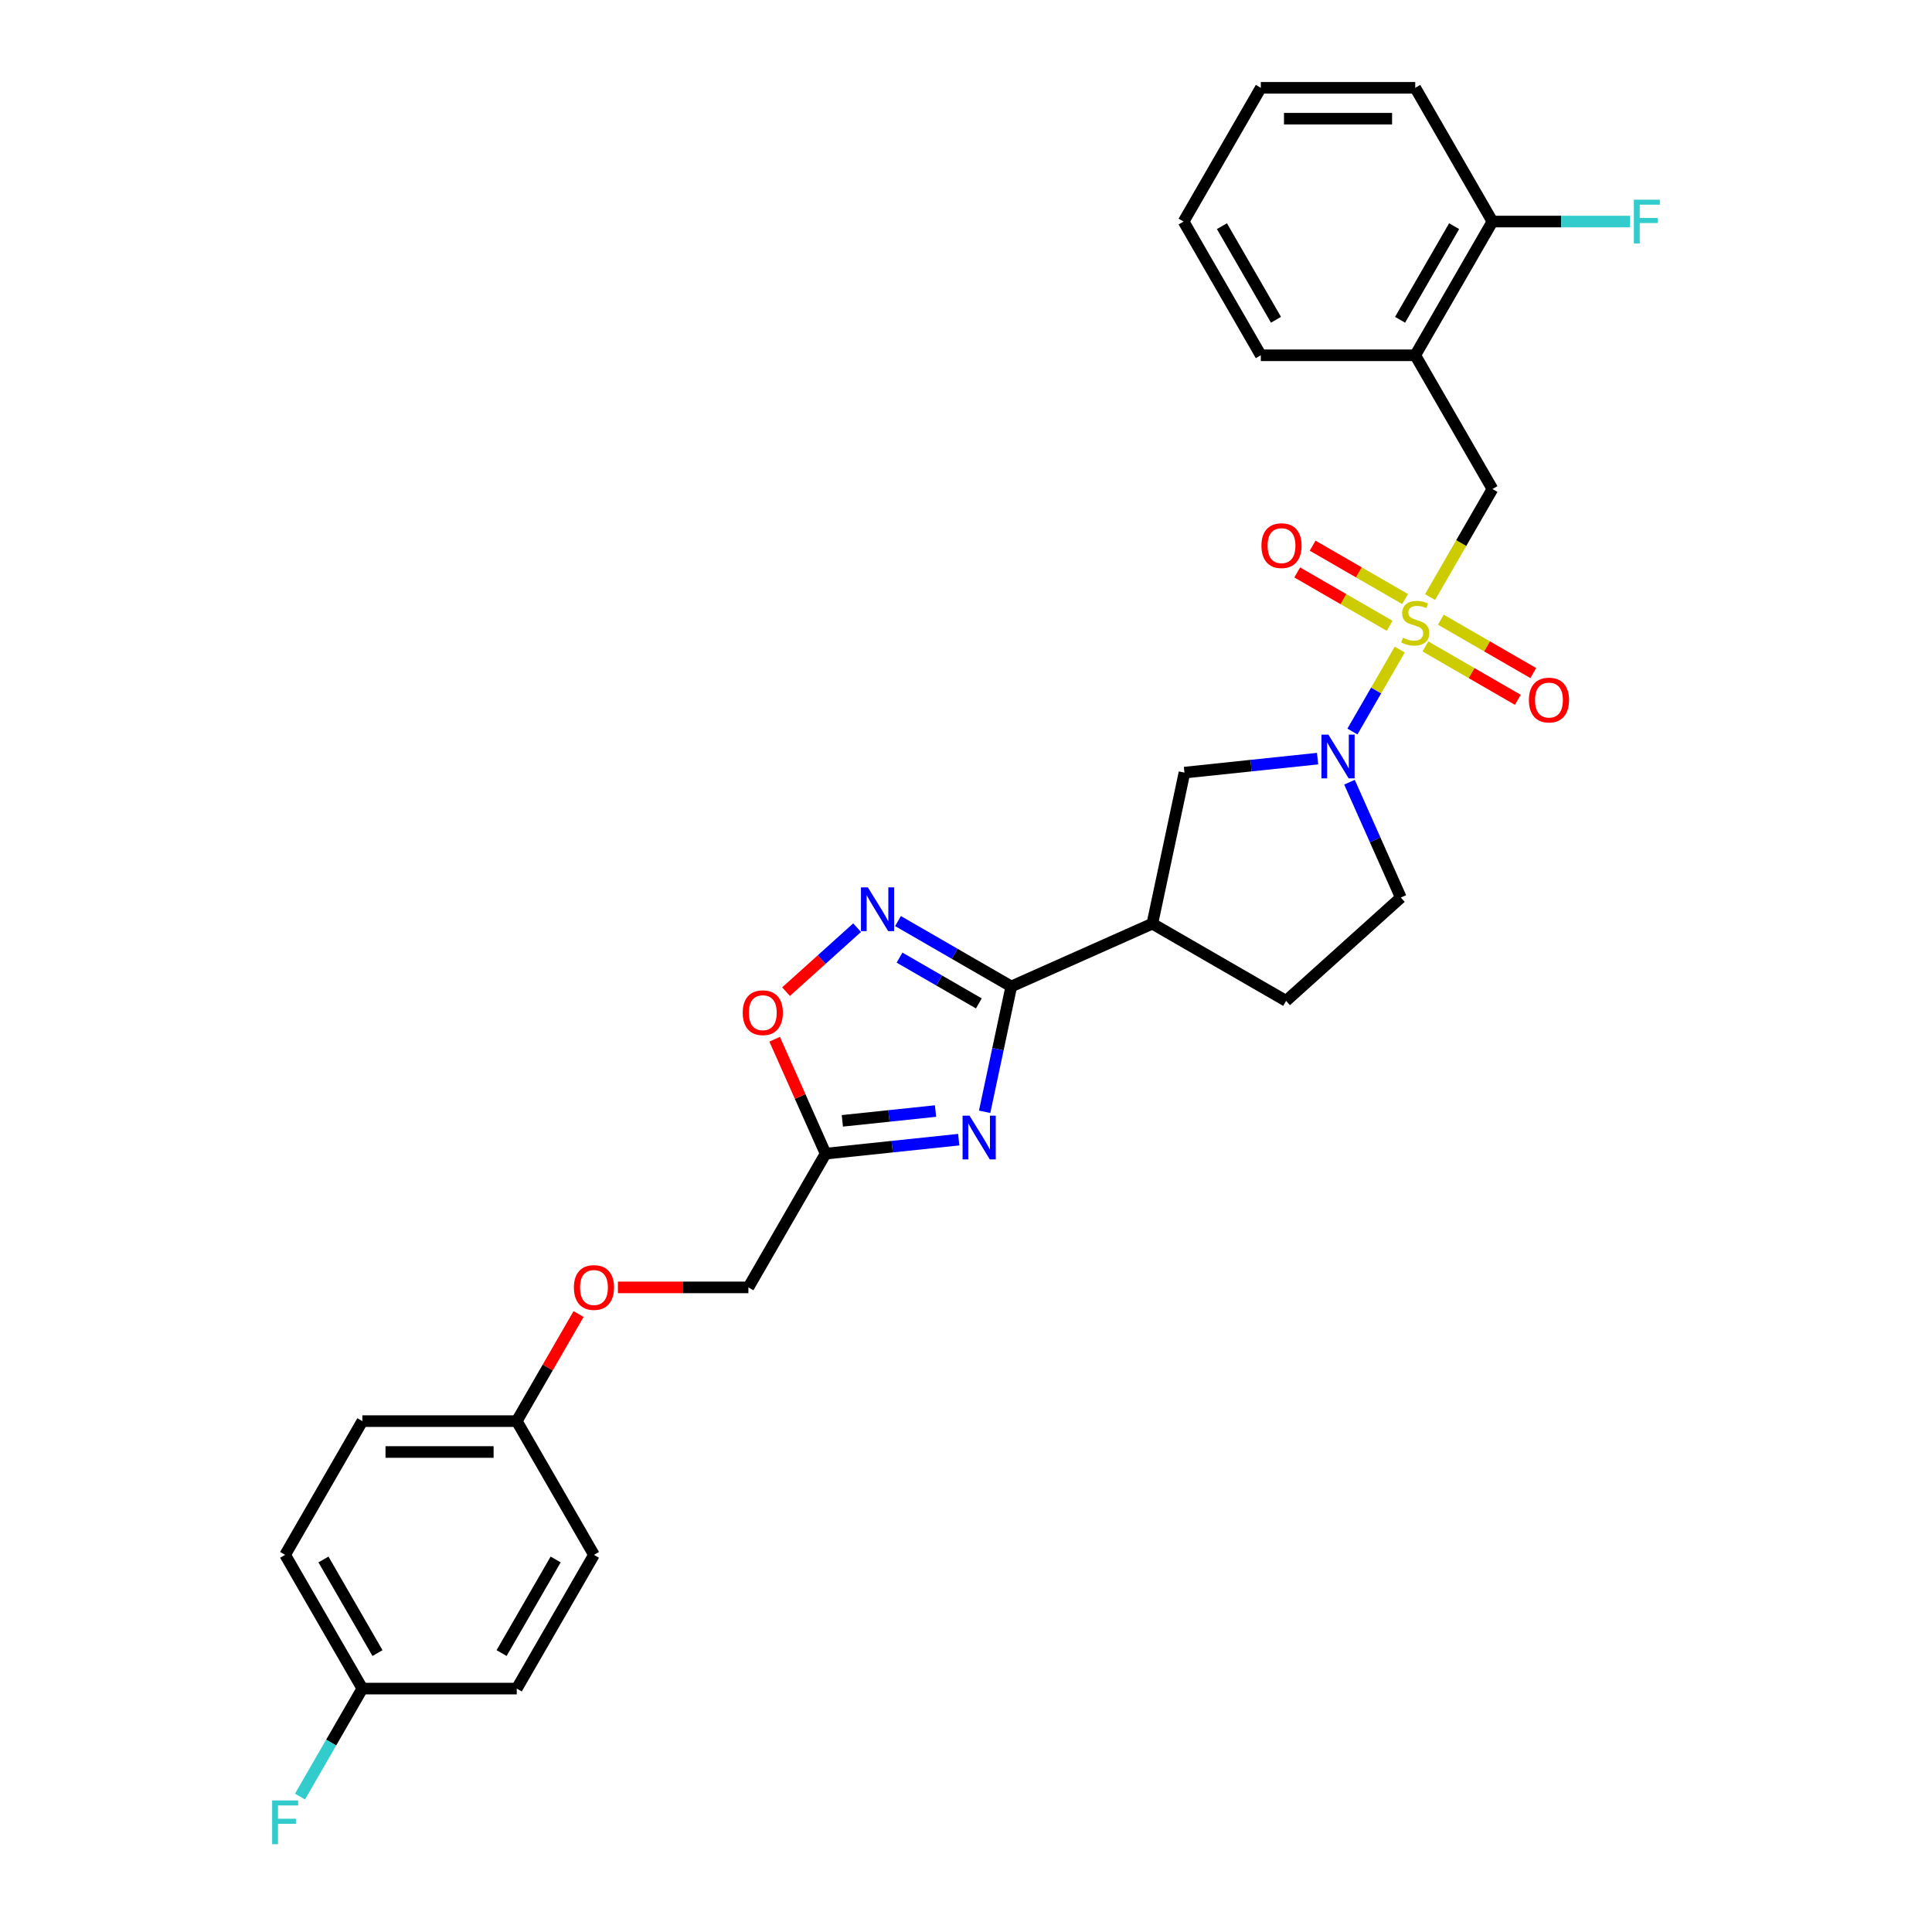 <?xml version='1.0' encoding='iso-8859-1'?>
<svg version='1.1' baseProfile='full'
              xmlns='http://www.w3.org/2000/svg'
                      xmlns:rdkit='http://www.rdkit.org/xml'
                      xmlns:xlink='http://www.w3.org/1999/xlink'
                  xml:space='preserve'
width='1000px' height='1000px' viewBox='0 0 1000 1000'>
<!-- END OF HEADER -->
<rect style='opacity:1.0;fill:#FFFFFF;stroke:none' width='1000' height='1000' x='0' y='0'> </rect>
<path class='bond-2' d='M 724.505,336.223 L 712.262,357.429' style='fill:none;fill-rule:evenodd;stroke:#CCCC00;stroke-width:6px;stroke-linecap:butt;stroke-linejoin:miter;stroke-opacity:1' />
<path class='bond-2' d='M 712.262,357.429 L 700.018,378.636' style='fill:none;fill-rule:evenodd;stroke:#0000FF;stroke-width:6px;stroke-linecap:butt;stroke-linejoin:miter;stroke-opacity:1' />
<path class='bond-6' d='M 740.195,309.048 L 756.342,281.08' style='fill:none;fill-rule:evenodd;stroke:#CCCC00;stroke-width:6px;stroke-linecap:butt;stroke-linejoin:miter;stroke-opacity:1' />
<path class='bond-6' d='M 756.342,281.08 L 772.489,253.112' style='fill:none;fill-rule:evenodd;stroke:#000000;stroke-width:6px;stroke-linecap:butt;stroke-linejoin:miter;stroke-opacity:1' />
<path class='bond-10' d='M 737.785,334.597 L 761.706,348.408' style='fill:none;fill-rule:evenodd;stroke:#CCCC00;stroke-width:6px;stroke-linecap:butt;stroke-linejoin:miter;stroke-opacity:1' />
<path class='bond-10' d='M 761.706,348.408 L 785.627,362.219' style='fill:none;fill-rule:evenodd;stroke:#FF0000;stroke-width:6px;stroke-linecap:butt;stroke-linejoin:miter;stroke-opacity:1' />
<path class='bond-10' d='M 745.778,320.753 L 769.699,334.564' style='fill:none;fill-rule:evenodd;stroke:#CCCC00;stroke-width:6px;stroke-linecap:butt;stroke-linejoin:miter;stroke-opacity:1' />
<path class='bond-10' d='M 769.699,334.564 L 793.62,348.375' style='fill:none;fill-rule:evenodd;stroke:#FF0000;stroke-width:6px;stroke-linecap:butt;stroke-linejoin:miter;stroke-opacity:1' />
<path class='bond-11' d='M 727.266,310.066 L 703.345,296.255' style='fill:none;fill-rule:evenodd;stroke:#CCCC00;stroke-width:6px;stroke-linecap:butt;stroke-linejoin:miter;stroke-opacity:1' />
<path class='bond-11' d='M 703.345,296.255 L 679.424,282.444' style='fill:none;fill-rule:evenodd;stroke:#FF0000;stroke-width:6px;stroke-linecap:butt;stroke-linejoin:miter;stroke-opacity:1' />
<path class='bond-11' d='M 719.274,323.91 L 695.353,310.099' style='fill:none;fill-rule:evenodd;stroke:#CCCC00;stroke-width:6px;stroke-linecap:butt;stroke-linejoin:miter;stroke-opacity:1' />
<path class='bond-11' d='M 695.353,310.099 L 671.432,296.288' style='fill:none;fill-rule:evenodd;stroke:#FF0000;stroke-width:6px;stroke-linecap:butt;stroke-linejoin:miter;stroke-opacity:1' />
<path class='bond-0' d='M 509.649,575.461 L 516.543,543.028' style='fill:none;fill-rule:evenodd;stroke:#0000FF;stroke-width:6px;stroke-linecap:butt;stroke-linejoin:miter;stroke-opacity:1' />
<path class='bond-0' d='M 516.543,543.028 L 523.437,510.596' style='fill:none;fill-rule:evenodd;stroke:#000000;stroke-width:6px;stroke-linecap:butt;stroke-linejoin:miter;stroke-opacity:1' />
<path class='bond-4' d='M 496.237,589.889 L 461.783,593.51' style='fill:none;fill-rule:evenodd;stroke:#0000FF;stroke-width:6px;stroke-linecap:butt;stroke-linejoin:miter;stroke-opacity:1' />
<path class='bond-4' d='M 461.783,593.51 L 427.329,597.131' style='fill:none;fill-rule:evenodd;stroke:#000000;stroke-width:6px;stroke-linecap:butt;stroke-linejoin:miter;stroke-opacity:1' />
<path class='bond-4' d='M 484.23,575.077 L 460.112,577.612' style='fill:none;fill-rule:evenodd;stroke:#0000FF;stroke-width:6px;stroke-linecap:butt;stroke-linejoin:miter;stroke-opacity:1' />
<path class='bond-4' d='M 460.112,577.612 L 435.995,580.147' style='fill:none;fill-rule:evenodd;stroke:#000000;stroke-width:6px;stroke-linecap:butt;stroke-linejoin:miter;stroke-opacity:1' />
<path class='bond-1' d='M 523.437,510.596 L 596.454,478.086' style='fill:none;fill-rule:evenodd;stroke:#000000;stroke-width:6px;stroke-linecap:butt;stroke-linejoin:miter;stroke-opacity:1' />
<path class='bond-3' d='M 523.437,510.596 L 494.118,493.669' style='fill:none;fill-rule:evenodd;stroke:#000000;stroke-width:6px;stroke-linecap:butt;stroke-linejoin:miter;stroke-opacity:1' />
<path class='bond-3' d='M 494.118,493.669 L 464.8,476.742' style='fill:none;fill-rule:evenodd;stroke:#0000FF;stroke-width:6px;stroke-linecap:butt;stroke-linejoin:miter;stroke-opacity:1' />
<path class='bond-3' d='M 506.649,519.362 L 486.126,507.513' style='fill:none;fill-rule:evenodd;stroke:#000000;stroke-width:6px;stroke-linecap:butt;stroke-linejoin:miter;stroke-opacity:1' />
<path class='bond-3' d='M 486.126,507.513 L 465.603,495.664' style='fill:none;fill-rule:evenodd;stroke:#0000FF;stroke-width:6px;stroke-linecap:butt;stroke-linejoin:miter;stroke-opacity:1' />
<path class='bond-8' d='M 681.979,392.663 L 647.526,396.284' style='fill:none;fill-rule:evenodd;stroke:#0000FF;stroke-width:6px;stroke-linecap:butt;stroke-linejoin:miter;stroke-opacity:1' />
<path class='bond-8' d='M 647.526,396.284 L 613.072,399.906' style='fill:none;fill-rule:evenodd;stroke:#000000;stroke-width:6px;stroke-linecap:butt;stroke-linejoin:miter;stroke-opacity:1' />
<path class='bond-12' d='M 698.49,404.867 L 711.781,434.717' style='fill:none;fill-rule:evenodd;stroke:#0000FF;stroke-width:6px;stroke-linecap:butt;stroke-linejoin:miter;stroke-opacity:1' />
<path class='bond-12' d='M 711.781,434.717 L 725.071,464.568' style='fill:none;fill-rule:evenodd;stroke:#000000;stroke-width:6px;stroke-linecap:butt;stroke-linejoin:miter;stroke-opacity:1' />
<path class='bond-7' d='M 443.635,480.161 L 425.244,496.72' style='fill:none;fill-rule:evenodd;stroke:#0000FF;stroke-width:6px;stroke-linecap:butt;stroke-linejoin:miter;stroke-opacity:1' />
<path class='bond-7' d='M 425.244,496.72 L 406.853,513.28' style='fill:none;fill-rule:evenodd;stroke:#FF0000;stroke-width:6px;stroke-linecap:butt;stroke-linejoin:miter;stroke-opacity:1' />
<path class='bond-15' d='M 427.329,597.131 L 387.366,666.351' style='fill:none;fill-rule:evenodd;stroke:#000000;stroke-width:6px;stroke-linecap:butt;stroke-linejoin:miter;stroke-opacity:1' />
<path class='bond-31' d='M 427.329,597.131 L 414.146,567.52' style='fill:none;fill-rule:evenodd;stroke:#000000;stroke-width:6px;stroke-linecap:butt;stroke-linejoin:miter;stroke-opacity:1' />
<path class='bond-31' d='M 414.146,567.52 L 400.962,537.91' style='fill:none;fill-rule:evenodd;stroke:#FF0000;stroke-width:6px;stroke-linecap:butt;stroke-linejoin:miter;stroke-opacity:1' />
<path class='bond-5' d='M 596.454,478.086 L 613.072,399.906' style='fill:none;fill-rule:evenodd;stroke:#000000;stroke-width:6px;stroke-linecap:butt;stroke-linejoin:miter;stroke-opacity:1' />
<path class='bond-29' d='M 596.454,478.086 L 665.674,518.05' style='fill:none;fill-rule:evenodd;stroke:#000000;stroke-width:6px;stroke-linecap:butt;stroke-linejoin:miter;stroke-opacity:1' />
<path class='bond-9' d='M 772.489,253.112 L 732.526,183.893' style='fill:none;fill-rule:evenodd;stroke:#000000;stroke-width:6px;stroke-linecap:butt;stroke-linejoin:miter;stroke-opacity:1' />
<path class='bond-14' d='M 732.526,183.893 L 772.489,114.674' style='fill:none;fill-rule:evenodd;stroke:#000000;stroke-width:6px;stroke-linecap:butt;stroke-linejoin:miter;stroke-opacity:1' />
<path class='bond-14' d='M 724.676,165.517 L 752.651,117.064' style='fill:none;fill-rule:evenodd;stroke:#000000;stroke-width:6px;stroke-linecap:butt;stroke-linejoin:miter;stroke-opacity:1' />
<path class='bond-25' d='M 732.526,183.893 L 652.598,183.893' style='fill:none;fill-rule:evenodd;stroke:#000000;stroke-width:6px;stroke-linecap:butt;stroke-linejoin:miter;stroke-opacity:1' />
<path class='bond-13' d='M 725.071,464.568 L 665.674,518.05' style='fill:none;fill-rule:evenodd;stroke:#000000;stroke-width:6px;stroke-linecap:butt;stroke-linejoin:miter;stroke-opacity:1' />
<path class='bond-19' d='M 772.489,114.674 L 808.089,114.674' style='fill:none;fill-rule:evenodd;stroke:#000000;stroke-width:6px;stroke-linecap:butt;stroke-linejoin:miter;stroke-opacity:1' />
<path class='bond-19' d='M 808.089,114.674 L 843.689,114.674' style='fill:none;fill-rule:evenodd;stroke:#33CCCC;stroke-width:6px;stroke-linecap:butt;stroke-linejoin:miter;stroke-opacity:1' />
<path class='bond-26' d='M 772.489,114.674 L 732.526,45.455' style='fill:none;fill-rule:evenodd;stroke:#000000;stroke-width:6px;stroke-linecap:butt;stroke-linejoin:miter;stroke-opacity:1' />
<path class='bond-16' d='M 387.366,666.351 L 353.596,666.351' style='fill:none;fill-rule:evenodd;stroke:#000000;stroke-width:6px;stroke-linecap:butt;stroke-linejoin:miter;stroke-opacity:1' />
<path class='bond-16' d='M 353.596,666.351 L 319.827,666.351' style='fill:none;fill-rule:evenodd;stroke:#FF0000;stroke-width:6px;stroke-linecap:butt;stroke-linejoin:miter;stroke-opacity:1' />
<path class='bond-17' d='M 299.473,680.146 L 283.474,707.858' style='fill:none;fill-rule:evenodd;stroke:#FF0000;stroke-width:6px;stroke-linecap:butt;stroke-linejoin:miter;stroke-opacity:1' />
<path class='bond-17' d='M 283.474,707.858 L 267.474,735.57' style='fill:none;fill-rule:evenodd;stroke:#000000;stroke-width:6px;stroke-linecap:butt;stroke-linejoin:miter;stroke-opacity:1' />
<path class='bond-21' d='M 267.474,735.57 L 307.438,804.789' style='fill:none;fill-rule:evenodd;stroke:#000000;stroke-width:6px;stroke-linecap:butt;stroke-linejoin:miter;stroke-opacity:1' />
<path class='bond-22' d='M 267.474,735.57 L 187.547,735.57' style='fill:none;fill-rule:evenodd;stroke:#000000;stroke-width:6px;stroke-linecap:butt;stroke-linejoin:miter;stroke-opacity:1' />
<path class='bond-22' d='M 255.485,751.555 L 199.536,751.555' style='fill:none;fill-rule:evenodd;stroke:#000000;stroke-width:6px;stroke-linecap:butt;stroke-linejoin:miter;stroke-opacity:1' />
<path class='bond-18' d='M 187.547,874.008 L 147.583,804.789' style='fill:none;fill-rule:evenodd;stroke:#000000;stroke-width:6px;stroke-linecap:butt;stroke-linejoin:miter;stroke-opacity:1' />
<path class='bond-18' d='M 195.396,855.633 L 167.422,807.179' style='fill:none;fill-rule:evenodd;stroke:#000000;stroke-width:6px;stroke-linecap:butt;stroke-linejoin:miter;stroke-opacity:1' />
<path class='bond-20' d='M 187.547,874.008 L 171.409,901.96' style='fill:none;fill-rule:evenodd;stroke:#000000;stroke-width:6px;stroke-linecap:butt;stroke-linejoin:miter;stroke-opacity:1' />
<path class='bond-20' d='M 171.409,901.96 L 155.271,929.912' style='fill:none;fill-rule:evenodd;stroke:#33CCCC;stroke-width:6px;stroke-linecap:butt;stroke-linejoin:miter;stroke-opacity:1' />
<path class='bond-32' d='M 187.547,874.008 L 267.474,874.008' style='fill:none;fill-rule:evenodd;stroke:#000000;stroke-width:6px;stroke-linecap:butt;stroke-linejoin:miter;stroke-opacity:1' />
<path class='bond-24' d='M 307.438,804.789 L 267.474,874.008' style='fill:none;fill-rule:evenodd;stroke:#000000;stroke-width:6px;stroke-linecap:butt;stroke-linejoin:miter;stroke-opacity:1' />
<path class='bond-24' d='M 287.6,807.179 L 259.625,855.633' style='fill:none;fill-rule:evenodd;stroke:#000000;stroke-width:6px;stroke-linecap:butt;stroke-linejoin:miter;stroke-opacity:1' />
<path class='bond-23' d='M 187.547,735.57 L 147.583,804.789' style='fill:none;fill-rule:evenodd;stroke:#000000;stroke-width:6px;stroke-linecap:butt;stroke-linejoin:miter;stroke-opacity:1' />
<path class='bond-27' d='M 652.598,183.893 L 612.634,114.674' style='fill:none;fill-rule:evenodd;stroke:#000000;stroke-width:6px;stroke-linecap:butt;stroke-linejoin:miter;stroke-opacity:1' />
<path class='bond-27' d='M 660.447,165.517 L 632.473,117.064' style='fill:none;fill-rule:evenodd;stroke:#000000;stroke-width:6px;stroke-linecap:butt;stroke-linejoin:miter;stroke-opacity:1' />
<path class='bond-30' d='M 732.526,45.455 L 652.598,45.455' style='fill:none;fill-rule:evenodd;stroke:#000000;stroke-width:6px;stroke-linecap:butt;stroke-linejoin:miter;stroke-opacity:1' />
<path class='bond-30' d='M 720.536,61.44 L 664.587,61.44' style='fill:none;fill-rule:evenodd;stroke:#000000;stroke-width:6px;stroke-linecap:butt;stroke-linejoin:miter;stroke-opacity:1' />
<path class='bond-28' d='M 612.634,114.674 L 652.598,45.455' style='fill:none;fill-rule:evenodd;stroke:#000000;stroke-width:6px;stroke-linecap:butt;stroke-linejoin:miter;stroke-opacity:1' />
<path  class='atom-0' d='M 726.131 330.101
Q 726.387 330.196, 727.442 330.644
Q 728.497 331.092, 729.648 331.379
Q 730.831 331.635, 731.982 331.635
Q 734.124 331.635, 735.371 330.612
Q 736.618 329.557, 736.618 327.735
Q 736.618 326.488, 735.978 325.72
Q 735.371 324.953, 734.412 324.538
Q 733.453 324.122, 731.854 323.642
Q 729.84 323.035, 728.625 322.459
Q 727.442 321.884, 726.579 320.669
Q 725.748 319.454, 725.748 317.408
Q 725.748 314.563, 727.666 312.804
Q 729.616 311.046, 733.453 311.046
Q 736.074 311.046, 739.048 312.293
L 738.312 314.754
Q 735.595 313.635, 733.549 313.635
Q 731.343 313.635, 730.128 314.563
Q 728.913 315.458, 728.945 317.024
Q 728.945 318.239, 729.552 318.975
Q 730.192 319.71, 731.087 320.126
Q 732.014 320.541, 733.549 321.021
Q 735.595 321.66, 736.81 322.3
Q 738.025 322.939, 738.888 324.25
Q 739.783 325.529, 739.783 327.735
Q 739.783 330.868, 737.673 332.562
Q 735.595 334.225, 732.11 334.225
Q 730.096 334.225, 728.561 333.777
Q 727.059 333.362, 725.268 332.626
L 726.131 330.101
' fill='#CCCC00'/>
<path  class='atom-1' d='M 501.816 577.459
L 509.233 589.448
Q 509.968 590.631, 511.151 592.773
Q 512.334 594.915, 512.398 595.043
L 512.398 577.459
L 515.403 577.459
L 515.403 600.094
L 512.302 600.094
L 504.341 586.986
Q 503.414 585.452, 502.423 583.693
Q 501.464 581.935, 501.176 581.391
L 501.176 600.094
L 498.235 600.094
L 498.235 577.459
L 501.816 577.459
' fill='#0000FF'/>
<path  class='atom-3' d='M 687.558 380.233
L 694.976 392.222
Q 695.711 393.405, 696.894 395.547
Q 698.077 397.689, 698.141 397.817
L 698.141 380.233
L 701.146 380.233
L 701.146 402.869
L 698.045 402.869
L 690.084 389.76
Q 689.157 388.226, 688.166 386.467
Q 687.207 384.709, 686.919 384.166
L 686.919 402.869
L 683.978 402.869
L 683.978 380.233
L 687.558 380.233
' fill='#0000FF'/>
<path  class='atom-4' d='M 449.214 459.314
L 456.631 471.303
Q 457.367 472.486, 458.55 474.628
Q 459.733 476.771, 459.797 476.898
L 459.797 459.314
L 462.802 459.314
L 462.802 481.95
L 459.701 481.95
L 451.74 468.842
Q 450.813 467.307, 449.822 465.549
Q 448.863 463.79, 448.575 463.247
L 448.575 481.95
L 445.633 481.95
L 445.633 459.314
L 449.214 459.314
' fill='#0000FF'/>
<path  class='atom-8' d='M 384.429 524.178
Q 384.429 518.743, 387.115 515.706
Q 389.801 512.668, 394.82 512.668
Q 399.839 512.668, 402.525 515.706
Q 405.211 518.743, 405.211 524.178
Q 405.211 529.677, 402.493 532.81
Q 399.775 535.911, 394.82 535.911
Q 389.832 535.911, 387.115 532.81
Q 384.429 529.709, 384.429 524.178
M 394.82 533.354
Q 398.273 533.354, 400.127 531.052
Q 402.013 528.718, 402.013 524.178
Q 402.013 519.734, 400.127 517.496
Q 398.273 515.226, 394.82 515.226
Q 391.367 515.226, 389.481 517.464
Q 387.626 519.702, 387.626 524.178
Q 387.626 528.75, 389.481 531.052
Q 391.367 533.354, 394.82 533.354
' fill='#FF0000'/>
<path  class='atom-11' d='M 791.354 362.359
Q 791.354 356.924, 794.04 353.887
Q 796.725 350.85, 801.745 350.85
Q 806.764 350.85, 809.45 353.887
Q 812.135 356.924, 812.135 362.359
Q 812.135 367.858, 809.418 370.991
Q 806.7 374.093, 801.745 374.093
Q 796.757 374.093, 794.04 370.991
Q 791.354 367.89, 791.354 362.359
M 801.745 371.535
Q 805.198 371.535, 807.052 369.233
Q 808.938 366.899, 808.938 362.359
Q 808.938 357.915, 807.052 355.677
Q 805.198 353.407, 801.745 353.407
Q 798.292 353.407, 796.406 355.645
Q 794.551 357.883, 794.551 362.359
Q 794.551 366.931, 796.406 369.233
Q 798.292 371.535, 801.745 371.535
' fill='#FF0000'/>
<path  class='atom-12' d='M 652.916 282.432
Q 652.916 276.997, 655.601 273.959
Q 658.287 270.922, 663.306 270.922
Q 668.326 270.922, 671.011 273.959
Q 673.697 276.997, 673.697 282.432
Q 673.697 287.931, 670.979 291.064
Q 668.262 294.165, 663.306 294.165
Q 658.319 294.165, 655.601 291.064
Q 652.916 287.963, 652.916 282.432
M 663.306 291.607
Q 666.759 291.607, 668.614 289.306
Q 670.5 286.972, 670.5 282.432
Q 670.5 277.988, 668.614 275.75
Q 666.759 273.48, 663.306 273.48
Q 659.853 273.48, 657.967 275.718
Q 656.113 277.956, 656.113 282.432
Q 656.113 287.004, 657.967 289.306
Q 659.853 291.607, 663.306 291.607
' fill='#FF0000'/>
<path  class='atom-17' d='M 297.048 666.415
Q 297.048 660.98, 299.733 657.942
Q 302.419 654.905, 307.438 654.905
Q 312.458 654.905, 315.143 657.942
Q 317.829 660.98, 317.829 666.415
Q 317.829 671.914, 315.111 675.047
Q 312.394 678.148, 307.438 678.148
Q 302.451 678.148, 299.733 675.047
Q 297.048 671.946, 297.048 666.415
M 307.438 675.59
Q 310.891 675.59, 312.745 673.288
Q 314.632 670.955, 314.632 666.415
Q 314.632 661.971, 312.745 659.733
Q 310.891 657.463, 307.438 657.463
Q 303.985 657.463, 302.099 659.701
Q 300.245 661.939, 300.245 666.415
Q 300.245 670.987, 302.099 673.288
Q 303.985 675.59, 307.438 675.59
' fill='#FF0000'/>
<path  class='atom-20' d='M 845.687 103.356
L 859.147 103.356
L 859.147 105.946
L 848.724 105.946
L 848.724 112.819
L 857.996 112.819
L 857.996 115.441
L 848.724 115.441
L 848.724 125.992
L 845.687 125.992
L 845.687 103.356
' fill='#33CCCC'/>
<path  class='atom-21' d='M 140.853 931.91
L 154.313 931.91
L 154.313 934.5
L 143.89 934.5
L 143.89 941.373
L 153.162 941.373
L 153.162 943.995
L 143.89 943.995
L 143.89 954.545
L 140.853 954.545
L 140.853 931.91
' fill='#33CCCC'/>
</svg>
